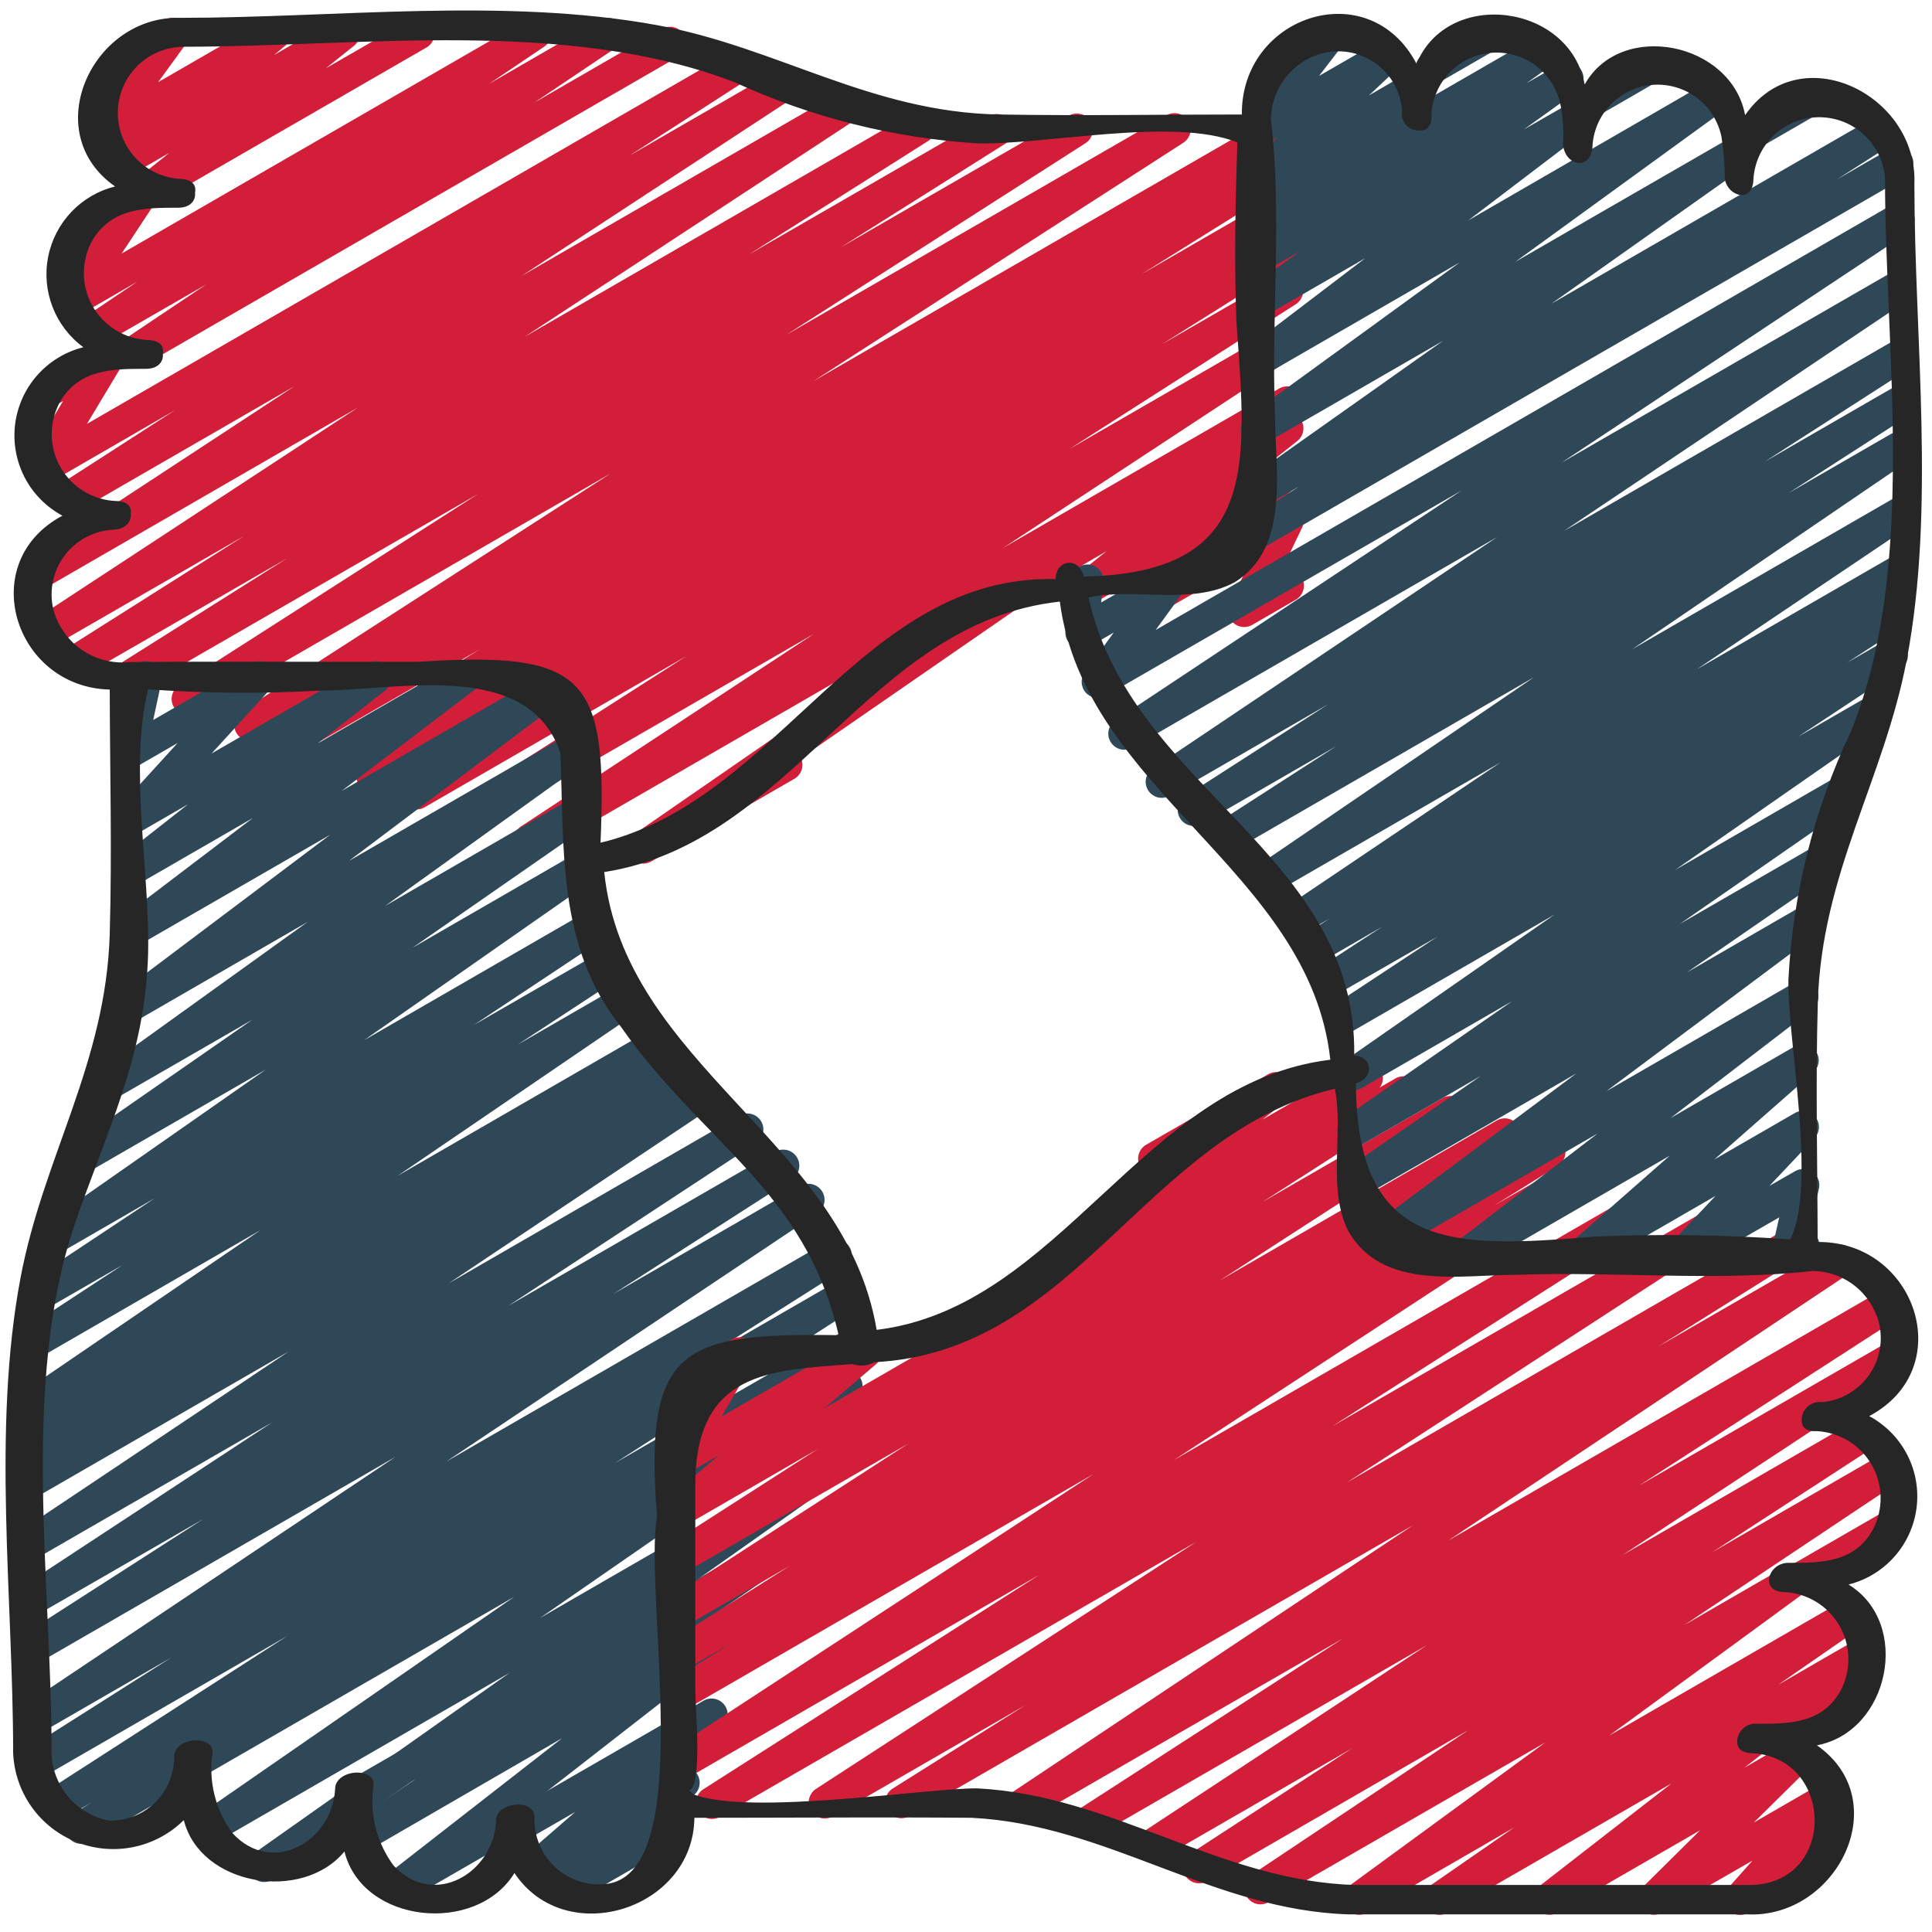 <svg width="300" height="300" viewBox="0 0 300 300" fill="none" xmlns="http://www.w3.org/2000/svg">
<path d="M175.62 97.36C175.112 97.36 174.616 97.206 174.198 96.917C173.78 96.629 173.46 96.22 173.28 95.745C173.1 95.269 173.069 94.751 173.192 94.258C173.314 93.765 173.584 93.321 173.965 92.985L179.465 88.115L169.125 94.085C168.579 94.391 167.938 94.481 167.329 94.337C166.72 94.194 166.187 93.827 165.835 93.309C165.483 92.792 165.338 92.161 165.429 91.542C165.52 90.923 165.839 90.36 166.325 89.965L171.825 85.59L157.12 94.09C156.835 94.271 156.517 94.392 156.184 94.447C155.851 94.502 155.511 94.489 155.184 94.409C154.856 94.328 154.548 94.183 154.278 93.98C154.009 93.778 153.783 93.523 153.614 93.231C153.445 92.939 153.337 92.616 153.297 92.282C153.256 91.947 153.283 91.608 153.377 91.284C153.471 90.96 153.63 90.658 153.843 90.397C154.057 90.136 154.321 89.921 154.62 89.765L198.66 64.34C199.206 64.029 199.849 63.934 200.462 64.076C201.074 64.218 201.611 64.585 201.964 65.105C202.318 65.624 202.463 66.258 202.371 66.88C202.278 67.502 201.954 68.066 201.465 68.46L195.965 72.83L198.675 71.265C199.211 70.954 199.845 70.853 200.452 70.983C201.059 71.113 201.596 71.464 201.958 71.968C202.32 72.472 202.482 73.093 202.412 73.71C202.342 74.326 202.046 74.895 201.58 75.305L196.08 80.16L198.7 78.66C199.162 78.395 199.697 78.285 200.226 78.345C200.756 78.405 201.252 78.633 201.643 78.996C202.034 79.358 202.298 79.835 202.398 80.359C202.499 80.882 202.429 81.424 202.2 81.905L198.945 88.675C199.511 88.427 200.148 88.396 200.736 88.586C201.324 88.777 201.822 89.177 202.135 89.71C202.464 90.284 202.553 90.965 202.382 91.604C202.21 92.243 201.792 92.788 201.22 93.12L194.435 97.04C193.972 97.305 193.437 97.415 192.908 97.355C192.378 97.295 191.882 97.067 191.491 96.704C191.101 96.342 190.836 95.865 190.736 95.341C190.635 94.818 190.705 94.276 190.935 93.795L194.19 87.035L176.855 97.035C176.479 97.251 176.053 97.363 175.62 97.36Z" fill="#D21E39"/>
<path d="M99.885 134.105C99.352 134.105 98.833 133.935 98.404 133.62C97.974 133.304 97.657 132.86 97.498 132.351C97.338 131.843 97.346 131.297 97.519 130.793C97.692 130.289 98.022 129.853 98.46 129.55L147.8 95.46L83.5 132.595C82.937 132.915 82.271 133.004 81.643 132.843C81.016 132.682 80.475 132.284 80.135 131.732C79.796 131.181 79.683 130.519 79.822 129.886C79.961 129.253 80.34 128.699 80.88 128.34L126.38 98.43L73.98 128.68C73.416 128.99 72.754 129.071 72.132 128.905C71.51 128.74 70.975 128.34 70.641 127.791C70.305 127.241 70.195 126.583 70.333 125.955C70.471 125.326 70.846 124.774 71.38 124.415L106.6 101.87L65.91 125.37C65.343 125.687 64.676 125.772 64.048 125.606C63.42 125.44 62.882 125.036 62.547 124.48C62.212 123.924 62.106 123.259 62.252 122.626C62.398 121.994 62.785 121.443 63.33 121.09L84.125 108.035L59.01 122.535C58.442 122.855 57.772 122.94 57.141 122.773C56.511 122.606 55.972 122.199 55.637 121.64C55.303 121.08 55.2 120.412 55.351 119.778C55.502 119.144 55.894 118.594 56.445 118.245L59.5 116.355L53.04 120.085C52.472 120.412 51.799 120.504 51.164 120.339C50.53 120.175 49.986 119.769 49.648 119.207C49.311 118.645 49.207 117.974 49.36 117.337C49.513 116.699 49.909 116.148 50.465 115.8L74.53 100.8L46.045 117.205C45.478 117.513 44.813 117.589 44.191 117.418C43.569 117.247 43.037 116.843 42.706 116.288C42.376 115.734 42.272 115.074 42.417 114.445C42.562 113.816 42.945 113.268 43.485 112.915L47.26 110.59L40.06 114.745C39.497 115.051 38.838 115.128 38.219 114.962C37.6 114.796 37.069 114.399 36.734 113.852C36.4 113.305 36.288 112.651 36.423 112.025C36.557 111.398 36.926 110.847 37.455 110.485L94.875 73.485L30.33 110.745C29.766 111.047 29.109 111.121 28.492 110.953C27.875 110.785 27.346 110.387 27.014 109.84C26.682 109.294 26.572 108.642 26.706 108.017C26.84 107.392 27.208 106.842 27.735 106.48L74.27 76.68L21.53 107.13C20.962 107.473 20.282 107.576 19.638 107.417C18.994 107.258 18.44 106.85 18.097 106.283C17.755 105.715 17.651 105.034 17.81 104.391C17.969 103.747 18.377 103.193 18.945 102.85L44.59 86.685L12.59 105.145C12.024 105.456 11.361 105.536 10.738 105.369C10.114 105.202 9.58 104.8 9.246 104.248C8.912 103.696 8.805 103.036 8.946 102.406C9.087 101.777 9.467 101.226 10.005 100.87L37.945 83.2L7.945 100.505C7.381 100.843 6.707 100.945 6.068 100.789C5.429 100.633 4.878 100.232 4.533 99.673C4.188 99.113 4.077 98.441 4.224 97.8C4.371 97.159 4.765 96.603 5.32 96.25L55.62 63.25L6.865 91.415C6.303 91.721 5.645 91.799 5.027 91.635C4.409 91.471 3.877 91.076 3.542 90.531C3.206 89.987 3.092 89.334 3.223 88.708C3.354 88.082 3.719 87.53 4.245 87.165L45.745 59.96L11.57 79.69C11.007 79.988 10.352 80.06 9.738 79.892C9.124 79.723 8.597 79.327 8.266 78.783C7.934 78.24 7.822 77.59 7.953 76.967C8.084 76.344 8.448 75.794 8.97 75.43L27.185 63.685L7.62 75C7.14 75.275 6.583 75.383 6.036 75.308C5.488 75.232 4.981 74.978 4.594 74.583C4.206 74.189 3.96 73.677 3.895 73.129C3.829 72.58 3.947 72.025 4.23 71.55L9.805 62.265L8.445 63.045C7.873 63.344 7.209 63.41 6.589 63.231C5.97 63.051 5.444 62.639 5.122 62.081C4.799 61.523 4.704 60.861 4.858 60.235C5.011 59.609 5.401 59.066 5.945 58.72L15.67 53.11C16.15 52.834 16.708 52.724 17.257 52.8C17.806 52.875 18.314 53.13 18.702 53.526C19.09 53.921 19.336 54.434 19.4 54.984C19.465 55.534 19.345 56.09 19.06 56.565L13.5 65.82L113.28 8.215C113.843 7.909 114.502 7.832 115.121 7.998C115.74 8.164 116.271 8.561 116.605 9.108C116.94 9.655 117.051 10.309 116.917 10.935C116.783 11.562 116.414 12.113 115.885 12.475L97.725 24.18L119.855 11.405C120.418 11.085 121.084 10.996 121.711 11.157C122.339 11.318 122.879 11.716 123.219 12.268C123.559 12.819 123.671 13.481 123.532 14.114C123.393 14.747 123.014 15.301 122.475 15.66L80.975 42.855L129.18 15.03C129.742 14.724 130.399 14.646 131.017 14.81C131.636 14.974 132.167 15.37 132.503 15.914C132.839 16.459 132.953 17.111 132.822 17.737C132.691 18.363 132.325 18.915 131.8 19.28L81.5 52.28L141.56 17.605C142.125 17.294 142.789 17.214 143.412 17.381C144.035 17.548 144.57 17.95 144.904 18.502C145.238 19.054 145.345 19.714 145.204 20.344C145.062 20.973 144.683 21.524 144.145 21.88L116.27 39.525L153.585 18C154.15 17.698 154.809 17.625 155.426 17.794C156.044 17.964 156.573 18.365 156.904 18.913C157.235 19.462 157.342 20.116 157.205 20.741C157.068 21.367 156.695 21.916 156.165 22.275L130.5 38.44L166 17.94C166.564 17.63 167.226 17.549 167.848 17.715C168.47 17.88 169.004 18.28 169.339 18.829C169.674 19.379 169.784 20.037 169.647 20.666C169.509 21.294 169.134 21.846 168.6 22.205L122.1 51.99L181.145 17.9C181.709 17.579 182.377 17.49 183.006 17.652C183.635 17.814 184.176 18.215 184.515 18.77C184.854 19.324 184.963 19.988 184.82 20.622C184.678 21.256 184.294 21.809 183.75 22.165L126.33 59.165L197.885 17.85C198.167 17.682 198.479 17.571 198.804 17.524C199.129 17.476 199.46 17.493 199.778 17.574C200.097 17.654 200.396 17.797 200.659 17.993C200.922 18.189 201.144 18.436 201.312 18.718C201.48 19 201.591 19.312 201.639 19.637C201.686 19.962 201.669 20.293 201.588 20.611C201.508 20.929 201.365 21.229 201.169 21.492C200.973 21.755 200.727 21.977 200.445 22.145L196.52 24.56L198.615 23.355C199.18 23.057 199.838 22.987 200.454 23.159C201.069 23.33 201.595 23.732 201.924 24.279C202.253 24.827 202.36 25.48 202.223 26.104C202.085 26.729 201.714 27.276 201.185 27.635L177.235 42.585L198.625 30.235C199.191 29.94 199.847 29.873 200.461 30.047C201.075 30.221 201.599 30.623 201.926 31.17C202.253 31.718 202.358 32.37 202.221 32.992C202.083 33.615 201.712 34.161 201.185 34.52L197.945 36.52L198.64 36.12C199.206 35.813 199.868 35.737 200.489 35.906C201.109 36.076 201.641 36.478 201.973 37.029C202.305 37.581 202.411 38.239 202.27 38.867C202.129 39.495 201.751 40.044 201.215 40.4L180.425 53.45L198.65 42.95C199.214 42.64 199.876 42.559 200.498 42.725C201.12 42.89 201.654 43.29 201.989 43.839C202.324 44.389 202.434 45.047 202.297 45.675C202.159 46.304 201.784 46.856 201.25 47.215L166.065 69.715L198.665 50.9C199.227 50.586 199.889 50.5 200.513 50.662C201.137 50.824 201.674 51.22 202.012 51.768C202.351 52.316 202.465 52.974 202.33 53.604C202.196 54.234 201.823 54.788 201.29 55.15L155.79 85.065L198.695 60.295C199.252 59.991 199.904 59.91 200.519 60.069C201.134 60.228 201.665 60.615 202.005 61.151C202.345 61.688 202.468 62.334 202.349 62.957C202.23 63.581 201.878 64.136 201.365 64.51L124.365 117.705C124.63 118.27 124.674 118.913 124.489 119.509C124.304 120.105 123.903 120.61 123.365 120.925L101.14 133.755C100.76 133.981 100.327 134.101 99.885 134.105Z" fill="#D21E39"/>
<path d="M20.745 57.235C20.209 57.235 19.688 57.063 19.257 56.744C18.826 56.425 18.509 55.977 18.353 55.464C18.197 54.952 18.209 54.402 18.389 53.898C18.568 53.393 18.905 52.959 19.35 52.66L32.03 44.16L15.4 53.74C14.838 54.065 14.172 54.16 13.543 54.003C12.913 53.846 12.369 53.451 12.025 52.9C11.682 52.349 11.566 51.687 11.702 51.052C11.838 50.418 12.216 49.861 12.755 49.5L21.32 43.74L12.215 49C11.727 49.28 11.16 49.388 10.604 49.305C10.048 49.223 9.536 48.956 9.15 48.546C8.765 48.137 8.528 47.61 8.479 47.05C8.43 46.49 8.571 45.93 8.88 45.46L14 37.725L13.46 38.03C12.889 38.329 12.224 38.395 11.605 38.216C10.985 38.036 10.459 37.624 10.137 37.066C9.814 36.508 9.72 35.846 9.873 35.22C10.026 34.594 10.416 34.051 10.96 33.705L20.665 28.09C21.152 27.81 21.72 27.702 22.276 27.785C22.832 27.867 23.344 28.134 23.73 28.544C24.115 28.953 24.352 29.48 24.401 30.04C24.45 30.6 24.308 31.16 24 31.63L18.89 39.37L81.88 3C82.44 2.69 83.098 2.606 83.718 2.767C84.338 2.927 84.873 3.319 85.212 3.863C85.551 4.406 85.669 5.058 85.541 5.686C85.413 6.313 85.05 6.868 84.525 7.235L75.965 13L93.035 3.145C93.597 2.794 94.276 2.68 94.922 2.829C95.568 2.978 96.129 3.378 96.48 3.94C96.831 4.502 96.945 5.181 96.796 5.827C96.647 6.473 96.247 7.034 95.685 7.385L82.97 15.93L102.685 4.545C102.97 4.364 103.288 4.243 103.62 4.188C103.953 4.133 104.293 4.146 104.621 4.227C104.948 4.307 105.256 4.452 105.526 4.655C105.796 4.857 106.022 5.112 106.191 5.404C106.359 5.696 106.467 6.019 106.508 6.353C106.549 6.688 106.521 7.027 106.427 7.351C106.333 7.675 106.175 7.977 105.961 8.238C105.748 8.499 105.484 8.714 105.185 8.87L22 56.9C21.619 57.122 21.186 57.237 20.745 57.235Z" fill="#D21E39"/>
<path d="M23.499 31.665C22.982 31.664 22.478 31.503 22.056 31.203C21.634 30.903 21.316 30.48 21.145 29.992C20.973 29.504 20.958 28.974 21.1 28.477C21.243 27.98 21.536 27.539 21.939 27.215L26.329 23.715L19.399 27.715C18.858 28.021 18.221 28.115 17.614 27.977C17.007 27.838 16.473 27.479 16.117 26.968C15.761 26.457 15.609 25.831 15.69 25.214C15.771 24.597 16.079 24.032 16.554 23.63L18.299 22.18L16.864 23C16.368 23.285 15.789 23.392 15.224 23.302C14.659 23.211 14.142 22.93 13.759 22.505C13.377 22.079 13.152 21.535 13.122 20.964C13.092 20.393 13.258 19.828 13.594 19.365L18.039 13.25C17.458 13.443 16.826 13.415 16.264 13.172C15.701 12.93 15.247 12.489 14.988 11.934C14.729 11.379 14.683 10.748 14.858 10.161C15.034 9.574 15.418 9.072 15.939 8.75L25.669 3.09C26.166 2.803 26.746 2.695 27.313 2.784C27.88 2.874 28.398 3.156 28.782 3.583C29.165 4.01 29.39 4.555 29.419 5.128C29.448 5.702 29.278 6.267 28.939 6.73L24.554 12.76L41.459 3C42.001 2.694 42.638 2.6 43.245 2.739C43.852 2.877 44.386 3.237 44.742 3.747C45.097 4.258 45.25 4.883 45.169 5.501C45.088 6.118 44.78 6.683 44.304 7.085L42.544 8.545L52.159 3C52.704 2.697 53.342 2.609 53.949 2.752C54.555 2.895 55.087 3.259 55.438 3.774C55.79 4.288 55.937 4.916 55.85 5.533C55.763 6.15 55.449 6.712 54.969 7.11L50.584 10.61L63.809 3C64.381 2.701 65.046 2.635 65.665 2.814C66.284 2.994 66.81 3.406 67.133 3.964C67.455 4.522 67.55 5.184 67.396 5.81C67.243 6.436 66.854 6.979 66.309 7.325L24.734 31.325C24.36 31.546 23.934 31.663 23.499 31.665Z" fill="#D21E39"/>
<path d="M87.21 296.145C86.702 296.146 86.205 295.993 85.786 295.704C85.368 295.416 85.047 295.007 84.866 294.532C84.686 294.057 84.655 293.538 84.777 293.044C84.899 292.551 85.169 292.106 85.55 291.77L86.12 291.27L84.145 292.405C83.608 292.708 82.978 292.801 82.376 292.668C81.773 292.534 81.242 292.182 80.883 291.68C80.525 291.179 80.365 290.562 80.433 289.949C80.502 289.336 80.794 288.77 81.255 288.36L89.32 281.36L81.51 285.86C81.226 286.041 80.907 286.162 80.575 286.217C80.242 286.272 79.902 286.259 79.574 286.178C79.247 286.098 78.939 285.953 78.669 285.75C78.399 285.548 78.173 285.293 78.004 285.001C77.836 284.709 77.728 284.386 77.687 284.052C77.647 283.717 77.674 283.378 77.768 283.054C77.862 282.73 78.02 282.428 78.234 282.167C78.447 281.906 78.711 281.691 79.01 281.535L109.265 264.07C109.802 263.767 110.433 263.674 111.035 263.807C111.637 263.941 112.168 264.293 112.527 264.795C112.885 265.296 113.046 265.913 112.977 266.526C112.908 267.139 112.616 267.705 112.155 268.115L104.09 275.115L104.91 274.645C105.446 274.34 106.075 274.244 106.678 274.375C107.28 274.506 107.812 274.855 108.173 275.354C108.534 275.854 108.698 276.469 108.632 277.082C108.567 277.695 108.278 278.262 107.82 278.675L105.14 281.06C105.648 281.145 106.117 281.384 106.484 281.746C106.85 282.107 107.096 282.573 107.188 283.08C107.28 283.586 107.214 284.109 106.997 284.576C106.781 285.043 106.426 285.432 105.98 285.69L88.48 295.8C88.096 296.028 87.657 296.147 87.21 296.145Z" fill="#2F4858"/>
<path d="M61.499 295.7C60.971 295.709 60.454 295.55 60.022 295.246C59.59 294.942 59.265 294.51 59.094 294.01C58.923 293.51 58.914 292.969 59.07 292.464C59.225 291.959 59.537 291.517 59.959 291.2L87.294 269.9L56.895 287.5C56.334 287.825 55.67 287.92 55.041 287.765C54.412 287.61 53.868 287.217 53.523 286.669C53.178 286.12 53.06 285.46 53.193 284.826C53.325 284.192 53.699 283.634 54.234 283.27L64.594 276.205L56.41 280.93C55.836 281.256 55.156 281.342 54.519 281.169C53.882 280.996 53.339 280.578 53.009 280.007C52.679 279.435 52.588 278.756 52.757 278.118C52.926 277.479 53.34 276.934 53.91 276.6L119.734 238.6C120.295 238.275 120.959 238.18 121.588 238.335C122.217 238.49 122.761 238.883 123.106 239.431C123.45 239.98 123.569 240.64 123.436 241.274C123.304 241.908 122.93 242.466 122.394 242.83L112.064 249.875L116.064 247.58C116.613 247.263 117.261 247.165 117.878 247.307C118.495 247.449 119.035 247.82 119.39 248.345C119.744 248.87 119.886 249.51 119.786 250.136C119.687 250.761 119.354 251.326 118.854 251.715L81.555 280.78C81.843 281.045 82.064 281.374 82.202 281.741C82.34 282.107 82.389 282.501 82.347 282.89C82.305 283.279 82.171 283.653 81.958 283.981C81.745 284.309 81.458 284.583 81.12 284.78L62.775 295.37C62.387 295.594 61.947 295.708 61.499 295.7Z" fill="#2F4858"/>
<path d="M40.999 292.24C40.469 292.239 39.953 292.069 39.526 291.756C39.099 291.442 38.782 291.001 38.622 290.496C38.461 289.991 38.466 289.447 38.634 288.945C38.803 288.442 39.127 288.006 39.559 287.7L79.124 259.76L33.455 286.13C32.896 286.445 32.238 286.534 31.616 286.378C30.994 286.221 30.456 285.832 30.113 285.29C29.77 284.748 29.648 284.095 29.773 283.466C29.898 282.837 30.26 282.28 30.785 281.91L79.865 247.94L31.41 275.91C30.836 276.236 30.156 276.322 29.519 276.149C28.882 275.976 28.339 275.558 28.009 274.987C27.679 274.415 27.588 273.736 27.757 273.098C27.926 272.459 28.34 271.914 28.91 271.58L130.214 213.08C130.773 212.765 131.431 212.676 132.053 212.832C132.675 212.989 133.213 213.378 133.556 213.92C133.899 214.462 134.021 215.115 133.896 215.744C133.771 216.373 133.409 216.93 132.884 217.3L83.855 251.24L124.064 228.02C124.621 227.699 125.28 227.605 125.905 227.757C126.529 227.909 127.071 228.296 127.418 228.837C127.765 229.378 127.89 230.032 127.767 230.663C127.645 231.294 127.284 231.853 126.759 232.225L56.349 281.97C56.416 282.462 56.334 282.962 56.115 283.407C55.896 283.852 55.549 284.222 55.12 284.47L42.255 291.905C41.873 292.127 41.44 292.242 40.999 292.24Z" fill="#2F4858"/>
<path d="M12.634 286.32C12.092 286.32 11.563 286.143 11.13 285.817C10.696 285.49 10.381 285.031 10.231 284.509C10.082 283.987 10.106 283.431 10.3 282.924C10.495 282.417 10.849 281.988 11.309 281.7L14.229 279.875L9.509 282.595C8.945 282.905 8.283 282.986 7.661 282.82C7.039 282.655 6.505 282.255 6.17 281.706C5.835 281.156 5.725 280.498 5.863 279.87C6 279.241 6.375 278.689 6.909 278.33L44.569 254.055L6.574 276C6.007 276.327 5.333 276.419 4.699 276.255C4.065 276.09 3.52 275.684 3.183 275.122C2.845 274.56 2.742 273.889 2.895 273.252C3.047 272.614 3.444 272.063 3.999 271.715L26.605 257.38L6.424 269.03C5.863 269.345 5.203 269.431 4.58 269.271C3.957 269.111 3.42 268.717 3.08 268.171C2.74 267.625 2.623 266.969 2.755 266.339C2.886 265.71 3.255 265.155 3.784 264.79L61.419 226.215L6.419 257.965C5.854 258.297 5.18 258.393 4.544 258.232C3.909 258.072 3.361 257.668 3.02 257.108C2.679 256.548 2.572 255.877 2.721 255.238C2.871 254.6 3.265 254.045 3.819 253.695L31.549 235.885L6.419 250.385C5.858 250.691 5.2 250.77 4.582 250.605C3.964 250.441 3.432 250.046 3.096 249.501C2.761 248.957 2.647 248.304 2.777 247.678C2.908 247.052 3.274 246.5 3.799 246.135L42.249 220.875L6.414 241.56C5.852 241.894 5.181 241.994 4.545 241.839C3.91 241.684 3.36 241.286 3.015 240.731C2.669 240.175 2.555 239.507 2.697 238.868C2.839 238.229 3.226 237.672 3.774 237.315L44.84 209.855L6.414 232.035C5.85 232.341 5.189 232.418 4.57 232.25C3.95 232.082 3.419 231.683 3.086 231.134C2.753 230.585 2.644 229.929 2.781 229.302C2.919 228.674 3.292 228.124 3.824 227.765L6.094 226.325C5.515 226.562 4.867 226.573 4.279 226.356C3.692 226.138 3.207 225.708 2.922 225.151C2.636 224.593 2.571 223.948 2.738 223.344C2.905 222.741 3.293 222.222 3.824 221.89L6.154 220.39C5.584 220.632 4.945 220.654 4.359 220.451C3.774 220.248 3.285 219.835 2.987 219.292C2.689 218.749 2.603 218.115 2.745 217.512C2.888 216.91 3.249 216.381 3.759 216.03L40.469 191L6.469 210.64C5.906 210.96 5.241 211.049 4.613 210.888C3.985 210.727 3.445 210.329 3.105 209.778C2.765 209.226 2.653 208.564 2.792 207.931C2.931 207.298 3.31 206.744 3.849 206.385L19.049 196.42L6.999 203.36C6.437 203.686 5.769 203.78 5.138 203.622C4.507 203.464 3.962 203.066 3.62 202.513C3.277 201.96 3.164 201.295 3.304 200.659C3.444 200.024 3.826 199.468 4.369 199.11L24.009 186.07L8.859 194.825C8.301 195.145 7.641 195.238 7.017 195.084C6.392 194.93 5.851 194.541 5.505 193.998C5.16 193.455 5.038 192.8 5.163 192.169C5.289 191.538 5.653 190.98 6.179 190.61L41.279 166.085L14.634 181.465C14.076 181.79 13.412 181.886 12.784 181.733C12.156 181.58 11.612 181.189 11.265 180.643C10.919 180.097 10.798 179.438 10.928 178.804C11.057 178.17 11.427 177.612 11.96 177.245L39.194 158.335L18.97 170C18.414 170.322 17.756 170.418 17.131 170.268C16.507 170.118 15.964 169.733 15.616 169.194C15.267 168.654 15.14 168.002 15.259 167.371C15.379 166.74 15.737 166.179 16.259 165.805L47.76 143.16L21.09 158.565C20.538 158.881 19.888 158.975 19.27 158.828C18.652 158.682 18.113 158.306 17.762 157.776C17.412 157.247 17.276 156.604 17.382 155.978C17.488 155.351 17.829 154.789 18.334 154.405L51.285 129.61L21.41 146.85C20.859 147.17 20.207 147.268 19.586 147.124C18.966 146.98 18.424 146.604 18.071 146.074C17.718 145.544 17.581 144.899 17.688 144.271C17.794 143.643 18.136 143.079 18.645 142.695L39.255 127.025L21.41 137.325C20.862 137.634 20.219 137.726 19.607 137.582C18.995 137.438 18.46 137.069 18.108 136.548C17.756 136.027 17.613 135.393 17.708 134.771C17.803 134.15 18.128 133.587 18.619 133.195L29.204 124.885L21.41 129.385C20.893 129.682 20.287 129.785 19.701 129.675C19.116 129.564 18.588 129.249 18.215 128.784C17.841 128.32 17.646 127.737 17.665 127.141C17.683 126.545 17.913 125.976 18.314 125.535L27.579 115.375L21.41 118.935C20.991 119.178 20.51 119.294 20.026 119.27C19.542 119.245 19.076 119.08 18.684 118.795C18.293 118.51 17.993 118.117 17.821 117.664C17.649 117.211 17.612 116.718 17.715 116.245L19.285 108.945C18.842 108.778 18.456 108.489 18.171 108.112C17.887 107.735 17.715 107.285 17.675 106.814C17.636 106.342 17.731 105.87 17.95 105.451C18.168 105.031 18.501 104.683 18.91 104.445L21.41 103.005C21.829 102.762 22.31 102.647 22.794 102.672C23.277 102.698 23.743 102.864 24.135 103.149C24.526 103.435 24.826 103.828 24.998 104.281C25.171 104.733 25.207 105.227 25.105 105.7L23.79 111.8L39.029 103C39.546 102.706 40.149 102.606 40.733 102.717C41.316 102.828 41.841 103.143 42.214 103.605C42.586 104.068 42.782 104.648 42.765 105.242C42.749 105.835 42.522 106.404 42.124 106.845L32.859 117L57.13 103C57.677 102.691 58.32 102.599 58.932 102.743C59.544 102.887 60.079 103.256 60.431 103.777C60.783 104.298 60.925 104.932 60.831 105.554C60.736 106.175 60.411 106.738 59.919 107.13L49.34 115.43L70.889 102.995C71.44 102.682 72.088 102.589 72.705 102.736C73.321 102.882 73.858 103.257 74.209 103.784C74.559 104.312 74.696 104.953 74.592 105.577C74.489 106.202 74.152 106.764 73.65 107.15L53.05 122.815L84.344 104.75C84.895 104.434 85.546 104.34 86.164 104.487C86.782 104.633 87.321 105.009 87.672 105.539C88.022 106.068 88.158 106.711 88.052 107.338C87.946 107.964 87.605 108.526 87.1 108.91L54.179 133.685L88.609 113.81C89.165 113.489 89.822 113.393 90.445 113.543C91.069 113.693 91.611 114.077 91.96 114.615C92.309 115.154 92.437 115.807 92.318 116.438C92.199 117.069 91.841 117.63 91.32 118.005L59.819 140.66L88.615 124.035C89.172 123.723 89.828 123.637 90.447 123.794C91.067 123.951 91.602 124.338 91.945 124.878C92.287 125.417 92.41 126.067 92.288 126.694C92.166 127.321 91.809 127.878 91.29 128.25L64.04 147.175L88.889 132.825C89.448 132.505 90.108 132.412 90.732 132.566C91.357 132.72 91.898 133.109 92.243 133.652C92.589 134.195 92.711 134.85 92.586 135.481C92.46 136.112 92.096 136.671 91.57 137.04L56.51 161.54L90.644 141.83C91.207 141.504 91.875 141.41 92.506 141.568C93.137 141.726 93.682 142.124 94.024 142.677C94.367 143.231 94.48 143.895 94.34 144.531C94.2 145.166 93.818 145.722 93.275 146.08L73.594 159.15L92.96 148C93.521 147.694 94.179 147.616 94.797 147.78C95.415 147.944 95.947 148.34 96.282 148.884C96.618 149.429 96.732 150.081 96.602 150.707C96.471 151.333 96.105 151.885 95.579 152.25L80.389 162.21L95.805 153.31C96.364 152.995 97.024 152.908 97.646 153.066C98.268 153.224 98.806 153.616 99.147 154.16C99.489 154.704 99.608 155.358 99.48 155.988C99.352 156.617 98.986 157.173 98.46 157.54L61.745 182.58L100.709 160.08C101.274 159.774 101.934 159.697 102.554 159.865C103.174 160.033 103.705 160.433 104.038 160.981C104.371 161.53 104.48 162.186 104.343 162.814C104.205 163.441 103.832 163.991 103.299 164.35L101.299 165.62L104.214 163.94C104.781 163.617 105.451 163.527 106.082 163.69C106.713 163.854 107.255 164.258 107.593 164.815C107.931 165.373 108.038 166.04 107.89 166.675C107.743 167.311 107.353 167.863 106.804 168.215L104.944 169.395L108.044 167.61C108.606 167.285 109.272 167.19 109.902 167.347C110.532 167.504 111.076 167.899 111.419 168.45C111.763 169 111.879 169.663 111.742 170.298C111.606 170.932 111.229 171.489 110.689 171.85L69.65 199.29L114.754 173.25C115.318 172.912 115.993 172.81 116.631 172.966C117.27 173.122 117.821 173.523 118.167 174.082C118.512 174.642 118.623 175.315 118.475 175.955C118.328 176.596 117.934 177.153 117.379 177.505L78.919 202.775L120.379 178.84C120.944 178.519 121.612 178.43 122.241 178.592C122.87 178.754 123.411 179.155 123.75 179.71C124.088 180.264 124.198 180.929 124.055 181.562C123.912 182.196 123.528 182.749 122.984 183.105L95.26 200.915L124.284 184.155C124.846 183.83 125.512 183.735 126.142 183.892C126.772 184.049 127.316 184.444 127.659 184.995C128.003 185.545 128.119 186.208 127.982 186.843C127.846 187.477 127.469 188.034 126.929 188.395L69.294 226.955L128.604 192.715C129.168 192.417 129.825 192.346 130.44 192.516C131.054 192.686 131.581 193.085 131.911 193.631C132.241 194.176 132.351 194.828 132.216 195.451C132.082 196.075 131.715 196.623 131.189 196.985L108.634 211.29L130.549 198.64C131.113 198.334 131.772 198.257 132.39 198.423C133.009 198.589 133.541 198.986 133.875 199.533C134.209 200.08 134.321 200.734 134.187 201.36C134.053 201.987 133.683 202.538 133.154 202.9L95.499 227.18L132.159 206C132.727 205.673 133.401 205.581 134.035 205.746C134.669 205.91 135.214 206.316 135.551 206.878C135.889 207.44 135.992 208.111 135.839 208.749C135.687 209.386 135.29 209.937 134.734 210.285L32.19 274.5C32.11 274.829 31.964 275.138 31.761 275.409C31.558 275.679 31.302 275.906 31.009 276.075L13.884 286C13.503 286.214 13.072 286.325 12.634 286.32Z" fill="#2F4858"/>
<path d="M275 272.34C274.45 272.34 273.915 272.158 273.478 271.823C273.042 271.488 272.728 271.019 272.585 270.487C272.443 269.956 272.48 269.392 272.69 268.883C272.901 268.375 273.273 267.95 273.75 267.675L287.82 259.555C288.391 259.256 289.056 259.19 289.675 259.369C290.295 259.549 290.821 259.961 291.143 260.519C291.466 261.077 291.561 261.739 291.407 262.365C291.254 262.991 290.864 263.534 290.32 263.88L276.235 272C275.86 272.219 275.434 272.336 275 272.34ZM280 247.34C279.45 247.34 278.915 247.158 278.478 246.823C278.042 246.488 277.728 246.019 277.585 245.487C277.443 244.956 277.48 244.392 277.69 243.883C277.901 243.375 278.273 242.95 278.75 242.675L292.82 234.555C293.391 234.256 294.056 234.19 294.675 234.369C295.295 234.549 295.821 234.961 296.143 235.519C296.466 236.077 296.561 236.739 296.407 237.365C296.254 237.991 295.864 238.534 295.32 238.88L281.235 247C280.86 247.219 280.434 247.336 280 247.34ZM167.265 195.845C166.745 195.845 166.239 195.683 165.815 195.381C165.392 195.08 165.073 194.654 164.903 194.163C164.733 193.671 164.72 193.139 164.867 192.641C165.013 192.142 165.312 191.701 165.72 191.38L177.72 181.925C177.448 181.723 177.222 181.465 177.055 181.17C176.725 180.596 176.636 179.915 176.808 179.276C176.979 178.637 177.397 178.092 177.97 177.76L196.93 166.805C197.477 166.49 198.124 166.393 198.739 166.535C199.355 166.677 199.894 167.047 200.248 167.57C200.602 168.093 200.745 168.731 200.648 169.355C200.551 169.98 200.221 170.544 199.725 170.935L196.005 173.865L211.08 165.165C211.651 164.866 212.316 164.8 212.935 164.979C213.555 165.159 214.081 165.571 214.403 166.129C214.726 166.687 214.821 167.349 214.667 167.975C214.514 168.601 214.124 169.144 213.58 169.49L168.5 195.5C168.125 195.72 167.7 195.839 167.265 195.845Z" fill="#D21E39"/>
<path d="M223.525 297.335C222.992 297.334 222.474 297.163 222.045 296.848C221.617 296.532 221.3 296.087 221.142 295.579C220.983 295.071 220.991 294.525 221.164 294.022C221.338 293.518 221.667 293.083 222.105 292.78L235.105 283.78L212.25 297C211.696 297.312 211.045 297.402 210.427 297.251C209.81 297.1 209.274 296.72 208.927 296.188C208.58 295.656 208.448 295.011 208.559 294.386C208.67 293.76 209.016 293.2 209.525 292.82L239.95 270.57L196.95 295.385C196.389 295.699 195.728 295.786 195.105 295.626C194.482 295.466 193.945 295.072 193.605 294.526C193.265 293.98 193.148 293.324 193.28 292.694C193.411 292.064 193.78 291.51 194.31 291.145L228.025 268.645L187.4 292.12C186.836 292.435 186.172 292.52 185.548 292.356C184.923 292.193 184.386 291.794 184.048 291.244C183.711 290.693 183.6 290.033 183.738 289.403C183.876 288.772 184.253 288.219 184.79 287.86L209.915 271.5L180.24 288.635C179.676 288.973 179.001 289.075 178.363 288.919C177.724 288.763 177.173 288.362 176.827 287.803C176.482 287.243 176.371 286.57 176.519 285.93C176.666 285.289 177.06 284.732 177.615 284.38L221.545 255.48L170.59 284.895C170.026 285.201 169.367 285.278 168.749 285.112C168.13 284.946 167.598 284.549 167.264 284.002C166.93 283.455 166.818 282.801 166.952 282.175C167.086 281.548 167.456 280.997 167.985 280.635L208.5 254.44L159.795 282.56C159.233 282.88 158.569 282.969 157.942 282.81C157.316 282.65 156.775 282.255 156.434 281.705C156.094 281.156 155.979 280.496 156.114 279.864C156.249 279.232 156.624 278.677 157.16 278.315L219.41 236.84L141.145 282.03C140.579 282.336 139.917 282.413 139.296 282.244C138.675 282.074 138.143 281.672 137.812 281.121C137.48 280.569 137.374 279.911 137.515 279.283C137.656 278.655 138.034 278.106 138.57 277.75L159.27 264.75L129.295 282.055C128.731 282.37 128.067 282.455 127.443 282.291C126.818 282.128 126.281 281.729 125.943 281.179C125.606 280.628 125.495 279.968 125.633 279.338C125.771 278.707 126.148 278.154 126.685 277.795L185.755 239.415L111.795 282.115C111.229 282.438 110.558 282.528 109.927 282.364C109.296 282.201 108.754 281.797 108.416 281.24C108.078 280.682 107.971 280.015 108.119 279.379C108.266 278.744 108.656 278.192 109.205 277.84L161.425 244.515L106.425 276.285C105.86 276.613 105.19 276.707 104.557 276.548C103.924 276.389 103.379 275.988 103.037 275.432C102.696 274.875 102.585 274.208 102.73 273.571C102.874 272.934 103.262 272.38 103.81 272.025L169.81 228.88L106.405 265.5C105.836 265.841 105.155 265.942 104.511 265.78C103.868 265.619 103.315 265.209 102.975 264.64C102.634 264.071 102.533 263.39 102.694 262.747C102.856 262.104 103.266 261.551 103.835 261.21L113.605 255.12L106.405 259.275C105.84 259.577 105.181 259.65 104.563 259.48C103.945 259.311 103.417 258.91 103.086 258.362C102.755 257.813 102.647 257.159 102.784 256.533C102.922 255.908 103.294 255.359 103.825 255L122.59 243.18L106.405 252.52C105.84 252.841 105.172 252.93 104.543 252.768C103.914 252.606 103.373 252.205 103.034 251.65C102.696 251.096 102.586 250.431 102.729 249.798C102.872 249.164 103.256 248.611 103.8 248.255L141 224.19L106.4 244.165C105.834 244.496 105.16 244.592 104.525 244.432C103.889 244.272 103.341 243.868 103 243.308C102.659 242.748 102.552 242.076 102.701 241.438C102.851 240.8 103.245 240.245 103.8 239.895L127 225L106.405 236.9C105.864 237.214 105.224 237.314 104.613 237.18C104.002 237.046 103.463 236.688 103.103 236.176C102.744 235.664 102.589 235.036 102.669 234.416C102.75 233.795 103.061 233.228 103.54 232.825L111.605 226L106.405 229C105.927 229.274 105.373 229.382 104.827 229.309C104.282 229.235 103.776 228.984 103.388 228.594C103 228.203 102.752 227.696 102.682 227.15C102.611 226.604 102.723 226.051 103 225.575L108 217L107.855 217.085C107.283 217.384 106.619 217.45 105.999 217.271C105.38 217.091 104.854 216.679 104.531 216.121C104.209 215.563 104.114 214.901 104.268 214.275C104.421 213.649 104.81 213.106 105.355 212.76L113.64 207.98C114.117 207.708 114.67 207.6 115.214 207.674C115.758 207.747 116.263 207.998 116.65 208.387C117.038 208.776 117.286 209.282 117.358 209.827C117.429 210.371 117.319 210.924 117.045 211.4L112.045 219.95L133.185 207.75C133.725 207.442 134.36 207.347 134.967 207.482C135.574 207.618 136.109 207.974 136.467 208.483C136.825 208.991 136.98 209.615 136.903 210.232C136.826 210.849 136.522 211.415 136.05 211.82L128 218.67L216.67 167.465C217.235 167.133 217.909 167.037 218.545 167.198C219.18 167.358 219.728 167.762 220.069 168.322C220.41 168.882 220.517 169.553 220.368 170.192C220.218 170.83 219.824 171.384 219.27 171.735L196.035 186.645L224.035 170.49C224.598 170.184 225.257 170.106 225.876 170.273C226.494 170.439 227.026 170.836 227.36 171.383C227.694 171.93 227.806 172.584 227.672 173.21C227.538 173.837 227.168 174.388 226.64 174.75L189.45 198.805L232.45 173.965C233.015 173.654 233.679 173.574 234.302 173.741C234.925 173.908 235.46 174.31 235.794 174.862C236.127 175.414 236.235 176.074 236.093 176.704C235.952 177.333 235.573 177.884 235.035 178.24L216.24 190.085L239.285 176.775C239.853 176.433 240.535 176.332 241.178 176.493C241.822 176.654 242.376 177.064 242.717 177.632C243.059 178.201 243.16 178.883 242.999 179.526C242.838 180.17 242.428 180.723 241.86 181.065L232.01 187.195L245.585 179.365C246.15 179.017 246.829 178.909 247.474 179.062C248.12 179.216 248.677 179.62 249.025 180.185C249.372 180.75 249.481 181.43 249.327 182.075C249.173 182.72 248.77 183.277 248.205 183.625L182.26 226.735L256.535 183.855C257.099 183.549 257.76 183.472 258.379 183.64C258.999 183.808 259.53 184.207 259.863 184.756C260.196 185.305 260.305 185.961 260.168 186.588C260.03 187.216 259.657 187.766 259.125 188.125L206.88 221.465L265.58 187.575C266.142 187.265 266.803 187.184 267.424 187.348C268.045 187.512 268.579 187.908 268.916 188.456C269.252 189.003 269.365 189.659 269.23 190.287C269.096 190.915 268.725 191.468 268.195 191.83L209.11 230.22L275.74 191.755C276.306 191.438 276.974 191.353 277.601 191.519C278.229 191.685 278.767 192.089 279.103 192.645C279.438 193.201 279.544 193.866 279.397 194.499C279.251 195.131 278.865 195.682 278.32 196.035L257.5 209.09L284.42 193.555C284.981 193.235 285.645 193.146 286.272 193.305C286.898 193.464 287.439 193.86 287.78 194.409C288.121 194.959 288.236 195.619 288.1 196.251C287.965 196.883 287.59 197.438 287.055 197.8L224.825 239.255L292.435 200.22C292.998 199.905 293.662 199.82 294.287 199.984C294.911 200.147 295.448 200.546 295.786 201.096C296.123 201.647 296.234 202.307 296.096 202.937C295.958 203.568 295.581 204.121 295.045 204.48L254.5 230.69L293.22 208.34C293.783 208.02 294.448 207.931 295.076 208.092C295.704 208.252 296.244 208.651 296.584 209.202C296.924 209.754 297.036 210.416 296.897 211.049C296.758 211.682 296.379 212.236 295.84 212.595L251.975 241.455L288.5 220.36C289.064 220.032 289.734 219.937 290.367 220.097C291 220.256 291.545 220.657 291.887 221.213C292.228 221.769 292.339 222.437 292.194 223.074C292.05 223.71 291.663 224.265 291.115 224.62L265.925 241L292.64 225.575C293.202 225.241 293.873 225.14 294.509 225.295C295.144 225.451 295.694 225.848 296.039 226.404C296.385 226.96 296.499 227.628 296.357 228.267C296.215 228.906 295.828 229.463 295.28 229.82L261.565 252.32L277.565 243.075C278.118 242.763 278.769 242.673 279.387 242.824C280.004 242.974 280.541 243.355 280.888 243.887C281.235 244.419 281.366 245.064 281.255 245.689C281.144 246.315 280.799 246.875 280.29 247.255L249.88 269.5L286.45 248.39C287.007 248.086 287.659 248.005 288.274 248.164C288.889 248.323 289.42 248.71 289.76 249.246C290.1 249.783 290.222 250.428 290.104 251.052C289.985 251.676 289.633 252.231 289.12 252.605L276.12 261.605L288.585 254.41C289.132 254.099 289.778 254.006 290.391 254.15C291.004 254.294 291.54 254.665 291.892 255.187C292.244 255.71 292.386 256.346 292.289 256.969C292.192 257.591 291.864 258.154 291.37 258.545L270.87 274.49L278.3 270.2C278.825 269.904 279.44 269.809 280.031 269.931C280.622 270.053 281.149 270.385 281.514 270.864C281.88 271.344 282.059 271.94 282.02 272.542C281.98 273.144 281.724 273.712 281.3 274.14L272.335 283L283.055 276.81C283.569 276.516 284.171 276.414 284.753 276.522C285.335 276.631 285.86 276.942 286.234 277.401C286.608 277.861 286.807 278.438 286.795 279.03C286.783 279.622 286.562 280.191 286.17 280.635L282.345 284.935L282.755 284.705C283.326 284.406 283.991 284.339 284.61 284.519C285.229 284.699 285.755 285.111 286.078 285.669C286.401 286.227 286.495 286.889 286.342 287.515C286.188 288.141 285.799 288.684 285.255 289.03L271.42 297.03C270.906 297.321 270.306 297.421 269.726 297.312C269.146 297.203 268.623 296.892 268.25 296.435C267.877 295.977 267.678 295.402 267.688 294.812C267.698 294.222 267.916 293.654 268.305 293.21L272.125 288.91L258.06 297C257.534 297.296 256.919 297.391 256.328 297.269C255.737 297.147 255.211 296.815 254.845 296.335C254.48 295.855 254.3 295.259 254.34 294.658C254.379 294.056 254.635 293.488 255.06 293.06L264 284.2L241.83 297C241.282 297.305 240.64 297.394 240.03 297.247C239.42 297.101 238.887 296.731 238.538 296.211C238.188 295.691 238.046 295.058 238.141 294.438C238.236 293.818 238.56 293.257 239.05 292.865L259.55 276.93L224.775 297C224.395 297.219 223.963 297.335 223.525 297.335Z" fill="#D21E39"/>
<path d="M227.644 197.35C227.12 197.35 226.608 197.185 226.183 196.878C225.757 196.571 225.439 196.138 225.273 195.641C225.107 195.143 225.102 194.605 225.258 194.105C225.415 193.604 225.725 193.165 226.144 192.85L248.089 176L215.254 194.955C214.703 195.266 214.054 195.357 213.438 195.208C212.823 195.059 212.286 194.683 211.938 194.154C211.589 193.625 211.454 192.984 211.561 192.359C211.667 191.735 212.006 191.174 212.509 190.79L244.779 166.68L211.399 185.96C210.842 186.264 210.19 186.345 209.575 186.186C208.96 186.027 208.429 185.64 208.089 185.104C207.75 184.567 207.627 183.922 207.745 183.298C207.864 182.674 208.216 182.119 208.729 181.745L229.924 167.08L211.424 177.775C210.866 178.1 210.202 178.196 209.574 178.043C208.946 177.89 208.402 177.499 208.056 176.953C207.709 176.407 207.588 175.747 207.718 175.114C207.847 174.48 208.217 173.922 208.749 173.555L234.829 155.45L211.329 169.02C210.772 169.332 210.116 169.418 209.497 169.261C208.877 169.104 208.342 168.717 207.999 168.177C207.657 167.638 207.534 166.988 207.656 166.361C207.778 165.734 208.135 165.177 208.654 164.805L241.414 142L209.914 160.19C209.353 160.492 208.698 160.569 208.083 160.404C207.467 160.239 206.938 159.846 206.603 159.304C206.268 158.762 206.152 158.112 206.28 157.488C206.407 156.864 206.769 156.312 207.289 155.945L223.204 145.445L207.999 154.185C207.435 154.513 206.765 154.608 206.132 154.448C205.499 154.289 204.954 153.888 204.612 153.332C204.271 152.775 204.16 152.108 204.305 151.471C204.449 150.834 204.836 150.28 205.384 149.925L214.649 143.895L205.614 149.11C205.05 149.42 204.388 149.501 203.766 149.335C203.144 149.17 202.61 148.77 202.275 148.221C201.94 147.671 201.83 147.013 201.968 146.385C202.105 145.756 202.48 145.204 203.014 144.845L206.514 142.605L202.919 144.68C202.358 145.005 201.692 145.1 201.062 144.943C200.432 144.786 199.888 144.391 199.545 143.84C199.201 143.29 199.085 142.627 199.222 141.992C199.358 141.358 199.735 140.801 200.274 140.44L232.999 118.395L198.089 138.55C197.53 138.865 196.87 138.952 196.248 138.794C195.626 138.636 195.088 138.244 194.747 137.7C194.405 137.156 194.286 136.502 194.414 135.872C194.542 135.243 194.908 134.687 195.434 134.32L238.224 105.145L191.569 132.08C191.005 132.39 190.343 132.471 189.721 132.305C189.099 132.14 188.565 131.74 188.23 131.191C187.895 130.641 187.785 129.983 187.923 129.355C188.06 128.726 188.435 128.174 188.969 127.815L207.519 115.86L186.634 127.915C186.069 128.247 185.395 128.343 184.759 128.182C184.124 128.022 183.576 127.618 183.235 127.058C182.894 126.498 182.787 125.827 182.936 125.188C183.086 124.55 183.48 123.995 184.034 123.645L206.224 109.37L181.724 123.51C181.446 123.684 181.136 123.801 180.812 123.856C180.489 123.91 180.157 123.9 179.837 123.826C179.191 123.677 178.631 123.277 178.279 122.715C177.928 122.153 177.814 121.474 177.963 120.828C178.113 120.182 178.512 119.621 179.074 119.27L232.499 83.38L175.849 116.085C175.287 116.411 174.619 116.505 173.988 116.347C173.357 116.189 172.812 115.791 172.47 115.238C172.127 114.684 172.014 114.02 172.154 113.384C172.294 112.749 172.676 112.193 173.219 111.835L226.999 76.14L171.704 108.045C171.208 108.33 170.63 108.437 170.064 108.347C169.499 108.256 168.982 107.975 168.6 107.55C168.217 107.124 167.992 106.58 167.962 106.009C167.932 105.438 168.099 104.873 168.434 104.41L172.934 98.225L169.174 100.39C168.773 100.622 168.316 100.738 167.853 100.725C167.39 100.712 166.939 100.57 166.552 100.316C166.165 100.062 165.855 99.705 165.659 99.286C165.462 98.866 165.387 98.4 165.439 97.94L165.909 93.94C165.425 93.821 164.988 93.561 164.653 93.191C164.318 92.822 164.101 92.361 164.03 91.868C163.959 91.374 164.038 90.871 164.255 90.422C164.472 89.974 164.818 89.6 165.249 89.35L167.614 87.985C168.016 87.753 168.473 87.637 168.936 87.65C169.399 87.663 169.85 87.805 170.237 88.059C170.624 88.313 170.934 88.67 171.13 89.089C171.326 89.509 171.402 89.975 171.349 90.435L170.984 93.55L180.684 88C181.181 87.715 181.759 87.608 182.324 87.698C182.89 87.788 183.407 88.07 183.789 88.495C184.172 88.921 184.397 89.465 184.427 90.036C184.457 90.607 184.29 91.172 183.954 91.635L179.454 97.82L293.599 31.9C294.161 31.59 294.82 31.508 295.44 31.67C296.061 31.832 296.595 32.227 296.933 32.772C297.271 33.317 297.386 33.971 297.255 34.599C297.124 35.227 296.757 35.78 296.229 36.145L242.449 71.86L293.599 42.36C294.16 42.05 294.818 41.966 295.437 42.127C296.057 42.287 296.592 42.679 296.931 43.223C297.27 43.766 297.388 44.418 297.261 45.046C297.133 45.673 296.769 46.228 296.244 46.595L242.824 82.465L293.599 53.155C294.164 52.845 294.826 52.764 295.448 52.93C296.07 53.095 296.604 53.495 296.939 54.044C297.274 54.594 297.384 55.252 297.246 55.88C297.109 56.509 296.734 57.061 296.199 57.42L274.024 71.69L293.599 60.39C294.164 60.08 294.826 59.999 295.448 60.165C296.07 60.33 296.604 60.73 296.939 61.279C297.274 61.829 297.384 62.487 297.246 63.115C297.109 63.744 296.734 64.296 296.199 64.655L277.699 76.58L293.599 67.4C294.159 67.085 294.819 66.998 295.441 67.156C296.063 67.314 296.601 67.706 296.942 68.25C297.284 68.794 297.403 69.448 297.275 70.078C297.147 70.707 296.781 71.263 296.254 71.63L253.459 100.81L293.599 77.635C294.161 77.309 294.827 77.215 295.457 77.372C296.087 77.529 296.631 77.924 296.974 78.475C297.318 79.025 297.434 79.688 297.297 80.323C297.161 80.957 296.784 81.514 296.244 81.875L263.499 103.915L293.614 86.53C294.179 86.22 294.841 86.139 295.463 86.305C296.085 86.47 296.619 86.87 296.954 87.419C297.289 87.969 297.399 88.627 297.261 89.255C297.124 89.884 296.749 90.436 296.214 90.795L292.659 93.08L293.429 92.64C293.993 92.325 294.657 92.24 295.281 92.404C295.906 92.567 296.443 92.966 296.781 93.516C297.118 94.067 297.229 94.727 297.091 95.357C296.953 95.988 296.576 96.541 296.039 96.9L286.824 102.9L292.539 99.605C293.102 99.29 293.764 99.205 294.387 99.367C295.011 99.529 295.548 99.925 295.887 100.473C296.225 101.021 296.339 101.679 296.205 102.309C296.07 102.939 295.697 103.493 295.164 103.855L279.224 114.39L290.224 108.045C290.782 107.733 291.438 107.647 292.057 107.804C292.677 107.96 293.212 108.348 293.555 108.888C293.897 109.427 294.02 110.077 293.898 110.704C293.776 111.331 293.419 111.888 292.899 112.26L260.099 135.095L284.229 121.16C284.788 120.835 285.452 120.739 286.08 120.892C286.708 121.045 287.252 121.436 287.598 121.982C287.945 122.528 288.066 123.187 287.936 123.821C287.807 124.455 287.437 125.013 286.904 125.38L260.854 143.465L280.524 132.115C281.083 131.8 281.741 131.711 282.363 131.867C282.985 132.024 283.523 132.413 283.866 132.955C284.209 133.497 284.331 134.15 284.206 134.779C284.081 135.408 283.719 135.965 283.194 136.335L261.939 151L278.939 141.18C279.491 140.869 280.14 140.778 280.756 140.927C281.371 141.075 281.908 141.452 282.256 141.981C282.605 142.51 282.739 143.151 282.633 143.776C282.527 144.4 282.188 144.961 281.684 145.345L249.414 169.455L278.614 152.595C279.164 152.277 279.815 152.181 280.433 152.325C281.051 152.469 281.592 152.844 281.944 153.372C282.297 153.9 282.435 154.543 282.331 155.169C282.227 155.796 281.889 156.359 281.384 156.745L259.414 173.605L278.639 162.505C279.177 162.187 279.814 162.083 280.425 162.211C281.036 162.34 281.577 162.692 281.941 163.199C282.306 163.706 282.467 164.332 282.393 164.952C282.32 165.572 282.017 166.142 281.544 166.55L266.189 180.05L278.689 172.84C279.209 172.539 279.82 172.436 280.41 172.548C281 172.661 281.529 172.982 281.902 173.453C282.275 173.924 282.465 174.513 282.439 175.113C282.413 175.713 282.172 176.283 281.759 176.72L274.759 184.14L278.759 181.85C279.181 181.608 279.663 181.493 280.148 181.521C280.634 181.548 281.1 181.717 281.491 182.005C281.882 182.294 282.18 182.69 282.35 183.146C282.519 183.601 282.552 184.096 282.444 184.57L280.944 191.07C281.468 191.276 281.906 191.656 282.184 192.145C282.514 192.719 282.603 193.4 282.432 194.039C282.26 194.678 281.842 195.223 281.269 195.555L278.769 196.995C278.348 197.237 277.866 197.352 277.381 197.324C276.895 197.297 276.429 197.128 276.038 196.84C275.647 196.551 275.348 196.155 275.179 195.699C275.01 195.244 274.977 194.749 275.084 194.275L276.279 189.03L262.444 197C261.925 197.294 261.318 197.392 260.733 197.278C260.148 197.163 259.622 196.843 259.252 196.375C258.882 195.907 258.692 195.323 258.715 194.727C258.738 194.131 258.974 193.562 259.379 193.125L266.379 185.705L246.809 197C246.273 197.306 245.641 197.403 245.037 197.272C244.433 197.14 243.899 196.789 243.539 196.287C243.178 195.785 243.017 195.167 243.085 194.552C243.154 193.938 243.447 193.371 243.909 192.96L259.269 179.46L228.894 197C228.517 197.226 228.085 197.347 227.644 197.35ZM272.279 23.1C271.731 23.098 271.198 22.916 270.763 22.581C270.328 22.246 270.016 21.778 269.874 21.248C269.731 20.718 269.768 20.156 269.976 19.648C270.185 19.141 270.555 18.716 271.029 18.44L280.399 13.025C280.973 12.699 281.653 12.613 282.29 12.786C282.927 12.959 283.47 13.377 283.8 13.948C284.13 14.52 284.221 15.199 284.052 15.837C283.883 16.476 283.469 17.021 282.899 17.355L273.529 22.765C273.15 22.986 272.719 23.101 272.279 23.1ZM247.279 18.1C246.731 18.098 246.198 17.916 245.763 17.581C245.328 17.246 245.016 16.778 244.874 16.248C244.731 15.718 244.768 15.156 244.976 14.648C245.185 14.141 245.555 13.716 246.029 13.44L255.399 8.025C255.973 7.699 256.653 7.613 257.29 7.786C257.927 7.959 258.47 8.377 258.8 8.948C259.13 9.52 259.221 10.199 259.052 10.837C258.883 11.476 258.469 12.021 257.899 12.355L248.529 17.765C248.15 17.986 247.719 18.101 247.279 18.1ZM222.279 13.1C221.731 13.098 221.198 12.916 220.763 12.581C220.328 12.246 220.016 11.778 219.874 11.248C219.731 10.718 219.768 10.156 219.976 9.648C220.185 9.141 220.555 8.716 221.029 8.44L230.399 3.025C230.973 2.699 231.653 2.613 232.29 2.786C232.927 2.959 233.47 3.377 233.8 3.948C234.13 4.52 234.221 5.199 234.052 5.837C233.883 6.475 233.469 7.021 232.899 7.355L223.529 12.765C223.15 12.986 222.719 13.101 222.279 13.1Z" fill="#2F4858"/>
<path d="M194.68 85.535C194.141 85.535 193.616 85.36 193.184 85.037C192.752 84.713 192.436 84.259 192.284 83.741C192.131 83.224 192.15 82.671 192.338 82.165C192.526 81.659 192.872 81.228 193.325 80.935L201.795 75.5L196.4 78.61C195.843 78.931 195.184 79.025 194.56 78.873C193.935 78.721 193.393 78.334 193.047 77.793C192.7 77.252 192.575 76.598 192.697 75.967C192.82 75.336 193.181 74.777 193.705 74.405L224.065 52.93L196.4 68.9C195.846 69.215 195.193 69.307 194.573 69.156C193.954 69.005 193.415 68.624 193.068 68.089C192.721 67.555 192.59 66.908 192.704 66.281C192.818 65.653 193.167 65.093 193.68 64.715L226.68 40.74L196.385 58.24C195.835 58.553 195.186 58.646 194.57 58.499C193.954 58.353 193.416 57.978 193.066 57.451C192.716 56.923 192.578 56.282 192.682 55.658C192.786 55.033 193.123 54.471 193.625 54.085L212.005 40.085L196.4 49.1C195.845 49.418 195.19 49.512 194.568 49.362C193.946 49.211 193.406 48.828 193.058 48.291C192.71 47.754 192.581 47.105 192.698 46.476C192.814 45.847 193.168 45.286 193.685 44.91L201.89 39L196.39 42.17C195.835 42.492 195.176 42.588 194.552 42.438C193.927 42.288 193.385 41.903 193.036 41.364C192.688 40.824 192.56 40.172 192.68 39.541C192.8 38.91 193.158 38.349 193.68 37.975L197.99 34.88L196.39 35.795C195.847 36.104 195.208 36.199 194.598 36.06C193.989 35.921 193.454 35.559 193.098 35.045C192.742 34.531 192.592 33.903 192.677 33.284C192.761 32.665 193.075 32.1 193.555 31.7L195.315 30.255C194.897 30.284 194.478 30.208 194.097 30.034C193.716 29.859 193.386 29.591 193.135 29.255C192.77 28.764 192.597 28.155 192.651 27.545C192.704 26.935 192.98 26.365 193.425 25.945L198.35 21.32L196.39 22.445C195.89 22.731 195.305 22.836 194.736 22.741C194.168 22.645 193.649 22.357 193.269 21.923C192.889 21.489 192.67 20.937 192.65 20.361C192.631 19.784 192.811 19.219 193.16 18.76L197.6 13C197.152 13.029 196.705 12.926 196.315 12.704C195.925 12.482 195.609 12.15 195.405 11.75C195.074 11.176 194.984 10.493 195.155 9.853C195.327 9.213 195.746 8.667 196.32 8.335L205.5 3.025C206.001 2.736 206.587 2.63 207.158 2.725C207.728 2.82 208.248 3.109 208.629 3.545C209.01 3.98 209.229 4.534 209.247 5.112C209.265 5.69 209.083 6.256 208.73 6.715L204.815 11.795L214.52 6.195C215.053 5.871 215.687 5.758 216.299 5.878C216.911 5.997 217.456 6.341 217.828 6.842C218.199 7.343 218.37 7.965 218.306 8.585C218.243 9.205 217.95 9.78 217.485 10.195L212.565 14.82L218 11.67C218.543 11.361 219.183 11.266 219.792 11.405C220.401 11.544 220.936 11.906 221.292 12.42C221.648 12.934 221.798 13.562 221.714 14.181C221.629 14.8 221.316 15.365 220.835 15.765L220.265 16.235L238.64 5.625C239.196 5.303 239.854 5.207 240.478 5.357C241.103 5.507 241.646 5.892 241.994 6.431C242.343 6.971 242.47 7.624 242.35 8.254C242.23 8.885 241.872 9.446 241.35 9.82L237.07 12.9L242.145 10C242.7 9.682 243.356 9.588 243.978 9.738C244.599 9.889 245.14 10.272 245.488 10.809C245.835 11.346 245.964 11.995 245.848 12.624C245.731 13.253 245.378 13.814 244.86 14.19L236.625 20.105L243.6 16.105C244.15 15.8 244.794 15.713 245.404 15.861C246.015 16.01 246.547 16.383 246.895 16.906C247.243 17.43 247.382 18.065 247.282 18.685C247.183 19.306 246.854 19.866 246.36 20.255L228 34.22L265.575 12.5C266.129 12.185 266.783 12.093 267.402 12.244C268.022 12.395 268.56 12.776 268.907 13.311C269.255 13.845 269.385 14.492 269.271 15.119C269.157 15.747 268.808 16.307 268.295 16.685L235.295 40.655L268.6 21.445C269.157 21.124 269.816 21.03 270.441 21.182C271.065 21.334 271.607 21.721 271.954 22.262C272.301 22.803 272.426 23.457 272.303 24.088C272.18 24.719 271.819 25.278 271.295 25.65L240.915 47.15L291.06 18.2C291.624 17.89 292.286 17.809 292.908 17.975C293.53 18.14 294.064 18.54 294.4 19.089C294.735 19.639 294.845 20.297 294.707 20.925C294.569 21.554 294.194 22.106 293.66 22.465L285.225 27.87L293.27 23.23C293.555 23.049 293.873 22.928 294.206 22.873C294.538 22.818 294.879 22.831 295.206 22.912C295.534 22.992 295.842 23.137 296.111 23.34C296.381 23.542 296.607 23.797 296.776 24.089C296.945 24.381 297.052 24.704 297.093 25.038C297.134 25.373 297.106 25.712 297.012 26.036C296.918 26.36 296.76 26.662 296.546 26.923C296.333 27.184 296.069 27.399 295.77 27.555L195.93 85.2C195.55 85.419 195.119 85.535 194.68 85.535Z" fill="#2F4858"/>
<path d="M282.27 155.68C282.855 135.635 292.49 121.215 296.075 102.47C300.575 78.87 297.265 52.5 297.265 28.58C297.845 14.72 279.485 5.58 270.98 17.88C268.87 6.555 251.705 3.065 246.065 13.12C243.76 0.56 224.81 -1.88 219.96 9.905C212.57 -4.17 192.675 2.405 192.835 17.78C180.28 17.78 167.705 17.99 155.155 17.78C135.185 17.42 120.71 7.325 102 3.9C78.285 -0.435 52.05 2.77 28.055 2.77C14.3 2.35 5.865 20.58 17.87 28.95C15.28 29.596 12.927 30.966 11.087 32.9C9.247 34.834 7.995 37.252 7.479 39.871C6.962 42.49 7.202 45.202 8.17 47.69C9.138 50.178 10.794 52.339 12.945 53.92C10.177 54.611 7.684 56.123 5.792 58.259C3.901 60.394 2.7 63.052 2.348 65.883C1.997 68.713 2.51 71.584 3.821 74.118C5.133 76.651 7.18 78.728 9.695 80.075C-3.895 87.31 2.22 106.72 17.04 107.075C17.07 119.715 17.405 132.4 17.04 145.025C16.445 165.11 6.755 179.56 3.195 198.375C-1.265 221.935 2.04 248.25 2.04 272.125C2.15 275.146 3.137 278.069 4.881 280.538C6.625 283.008 9.05 284.915 11.861 286.029C14.671 287.142 17.745 287.414 20.707 286.809C23.669 286.205 26.39 284.751 28.54 282.625C31.11 292.83 46.92 295.445 53.485 287.5C56.295 298.75 73.985 300.47 79.885 290.84C87.81 302.76 107.675 296.545 107.825 282.265C122.175 282.265 136.525 282.15 150.87 282.265C171.905 283.305 188.37 296.66 209.525 297.265H271.36C285.255 297.88 294.42 279.62 282.13 271.01C293.375 268.9 296.89 252.09 287.04 246.045C289.805 245.35 292.295 243.833 294.181 241.696C296.068 239.558 297.264 236.899 297.611 234.069C297.958 231.239 297.44 228.37 296.125 225.84C294.81 223.31 292.76 221.238 290.245 219.895C304.195 212.48 297.48 192.715 282.245 192.855C282.215 180.47 281.91 168.045 282.27 155.68ZM204.465 8.545C205.904 8.03 207.442 7.855 208.96 8.032C210.478 8.209 211.934 8.735 213.216 9.567C214.497 10.399 215.57 11.516 216.349 12.83C217.129 14.145 217.594 15.621 217.71 17.145C217.632 17.531 217.643 17.929 217.742 18.31C217.841 18.69 218.025 19.044 218.28 19.343C218.535 19.643 218.855 19.88 219.215 20.038C219.575 20.196 219.967 20.27 220.36 20.255C221.415 20.38 222.36 19.725 222.275 17.88C222.375 15.407 223.378 13.056 225.093 11.273C226.809 9.489 229.118 8.395 231.586 8.198C234.053 8.001 236.507 8.714 238.483 10.204C240.46 11.693 241.823 13.854 242.315 16.28C242.706 18.209 242.839 20.181 242.71 22.145C242.71 25.58 246.855 26.785 247.27 22.88C247.365 20.403 248.366 18.047 250.082 16.259C251.798 14.471 254.111 13.374 256.582 13.177C259.052 12.98 261.51 13.696 263.488 15.189C265.466 16.683 266.828 18.85 267.315 21.28C267.657 23.43 267.824 25.603 267.815 27.78C268.36 30.645 272.195 31.53 272.27 27.855C272.418 25.248 273.556 22.797 275.453 21.002C277.349 19.207 279.86 18.205 282.471 18.201C285.082 18.196 287.596 19.19 289.498 20.978C291.401 22.766 292.548 25.214 292.705 27.82C292.705 54.785 297.755 88.19 287.4 113.6C281.681 125.676 278.387 138.756 277.705 152.1C277.5 161.355 282.205 184.1 277.98 192.45C267.847 191.736 257.683 191.591 247.535 192.015C225.365 193.895 210.715 194.175 210.535 168.225C213.49 167.42 213.09 164.005 210.28 163.89C210.78 132.43 175.505 122.335 169.025 92.76C176.25 91.22 184.87 94.035 191.67 90.445C200.455 85.035 197.97 72.82 197.97 64.215C197.385 49.15 199.11 33.245 197.345 18.575C197.364 16.376 198.057 14.236 199.33 12.442C200.603 10.649 202.395 9.289 204.465 8.545ZM136.125 206.5C131.22 177.2 96.92 165.37 93.825 135.415C123.295 130.785 134.69 96.68 164.57 93.415C168.395 122.85 203.39 135.2 206.57 164.555C177.37 168.095 164.705 203.03 136.125 206.5ZM8.27 94.58C7.936 93.137 7.925 91.638 8.237 90.191C8.549 88.743 9.176 87.382 10.074 86.204C10.972 85.027 12.119 84.062 13.433 83.379C14.747 82.695 16.195 82.31 17.675 82.25C19.575 82.15 20.415 80.94 20.3 79.8C20.47 78.8 19.915 77.88 18.155 77.8C16.347 77.753 14.583 77.236 13.036 76.298C11.489 75.361 10.214 74.037 9.336 72.456C8.458 70.875 8.008 69.092 8.029 67.284C8.051 65.476 8.544 63.704 9.46 62.145C12.51 57.27 17.63 57.27 22.675 57.27C24.61 57.27 25.43 56.08 25.28 54.92C25.515 53.92 24.975 52.92 23.155 52.805C21.345 52.759 19.578 52.241 18.029 51.302C16.481 50.363 15.204 49.037 14.326 47.453C13.448 45.87 12.998 44.084 13.021 42.274C13.045 40.463 13.541 38.69 14.46 37.13C17.51 32.255 22.63 32.255 27.67 32.255C29.61 32.255 30.43 31.065 30.28 29.91C30.515 28.885 29.975 27.91 28.155 27.79C25.485 27.683 22.962 26.541 21.122 24.605C19.281 22.669 18.267 20.092 18.295 17.421C18.323 14.749 19.39 12.194 21.271 10.297C23.152 8.4 25.699 7.311 28.37 7.26C55.925 7.26 88.005 2.76 114.05 12.76C125.92 18.219 138.695 21.44 151.735 22.26C162.435 22.52 182.12 18.14 192.14 22.105C191.815 31.82 191.64 40.64 192.005 50.225C193.64 72.55 195.405 89.015 168.285 89.525C167.545 86.345 163.91 86.915 163.925 89.92C133.735 89.165 121.06 124.23 93.25 130.855C94.31 105.265 91.275 101.025 65.01 102.765C50.06 102.805 35.095 102.68 20.15 102.805C17.513 103.081 14.865 102.403 12.685 100.894C10.506 99.385 8.939 97.145 8.27 94.58ZM94.455 292.5C92.997 292.71 91.512 292.596 90.103 292.167C88.695 291.738 87.398 291.004 86.304 290.018C85.211 289.031 84.348 287.817 83.777 286.46C83.206 285.102 82.941 283.636 83 282.165C82.92 279.035 76.735 279.965 77.035 282.805C76.605 290.885 67.32 296.375 61.105 289.67C59.79 287.893 58.839 285.874 58.307 283.729C57.775 281.584 57.672 279.355 58.005 277.17C58.06 276.065 57.23 275.465 56.17 275.305C54.42 274.985 52.035 275.905 52.035 277.805C51.605 285.88 42.32 291.37 36.11 284.665C34.793 282.889 33.841 280.87 33.309 278.725C32.776 276.58 32.672 274.35 33.005 272.165C33.065 271.06 32.235 270.46 31.175 270.3C29.42 269.98 27.04 270.9 27.04 272.8C27.048 274.127 26.788 275.443 26.274 276.667C25.76 277.891 25.004 278.999 24.051 279.923C23.098 280.847 21.968 281.568 20.729 282.044C19.489 282.52 18.166 282.739 16.84 282.69C14.274 282.173 11.975 280.76 10.355 278.703C8.736 276.647 7.901 274.081 8 271.465C8 245.965 3.27 214.775 11.535 190.33C16.5 175.645 22.57 164.18 22.995 148.105C23.31 135.405 19.995 119.325 22.995 107.035C31.794 107.674 40.626 107.745 49.435 107.245C61.715 107.245 81.995 102.21 87.01 116.885C87.645 131.535 86.405 147.045 96.51 159.56C108.98 177.4 125.035 184.785 130.22 207.325C105.635 206.935 99.985 209.39 102.015 235.42C99.935 247.76 108.185 290.23 94.455 292.5ZM291.455 204.39C291.97 205.827 292.15 207.363 291.98 208.88C291.81 210.397 291.295 211.855 290.475 213.142C289.654 214.429 288.55 215.511 287.246 216.306C285.943 217.1 284.475 217.586 282.955 217.725C282.539 217.667 282.115 217.703 281.715 217.83C281.315 217.957 280.948 218.173 280.643 218.461C280.337 218.749 280.1 219.102 279.949 219.494C279.798 219.886 279.736 220.306 279.77 220.725C279.815 221.615 280.485 222.335 282.095 222.225C283.846 222.311 285.548 222.837 287.042 223.755C288.537 224.672 289.776 225.951 290.646 227.473C291.516 228.996 291.988 230.713 292.019 232.466C292.051 234.22 291.64 235.952 290.825 237.505C288.03 242.57 282.98 242.68 277.955 242.68C274.505 242.47 273.165 247.21 277.095 247.22C278.846 247.306 280.548 247.832 282.042 248.75C283.537 249.667 284.776 250.946 285.646 252.468C286.516 253.991 286.988 255.708 287.019 257.461C287.051 259.215 286.64 260.947 285.825 262.5C283.03 267.57 277.98 267.675 272.955 267.675C272.538 267.619 272.115 267.657 271.715 267.785C271.314 267.913 270.948 268.128 270.641 268.415C270.334 268.702 270.095 269.054 269.941 269.445C269.787 269.836 269.722 270.256 269.75 270.675C269.845 271.53 270.54 272.24 272.1 272.24C284.68 272.91 285.27 292.03 272.255 292.695H210.375C189.445 292.11 172.8 278.75 151.72 277.695C144.195 277.625 116.165 282.03 107.62 278.595C107.442 278.353 107.207 278.158 106.935 278.03C109.15 277.58 107.965 265.165 107.965 262.56V230.665C107.965 212.92 119.515 212.78 132.39 211.815C132.943 212.009 133.532 212.084 134.116 212.033C134.701 211.982 135.268 211.807 135.78 211.52C167.195 209.93 177.78 176.085 207.28 169.055C208.675 176.1 206.005 184.555 209.405 191.24C214.745 200.4 226.68 197.95 235.54 197.95C250.735 197.4 266.59 199.025 281.48 197.355C283.656 197.376 285.775 198.06 287.553 199.316C289.331 200.572 290.683 202.34 291.43 204.385L291.455 204.39Z" fill="#262626"/>
</svg>
